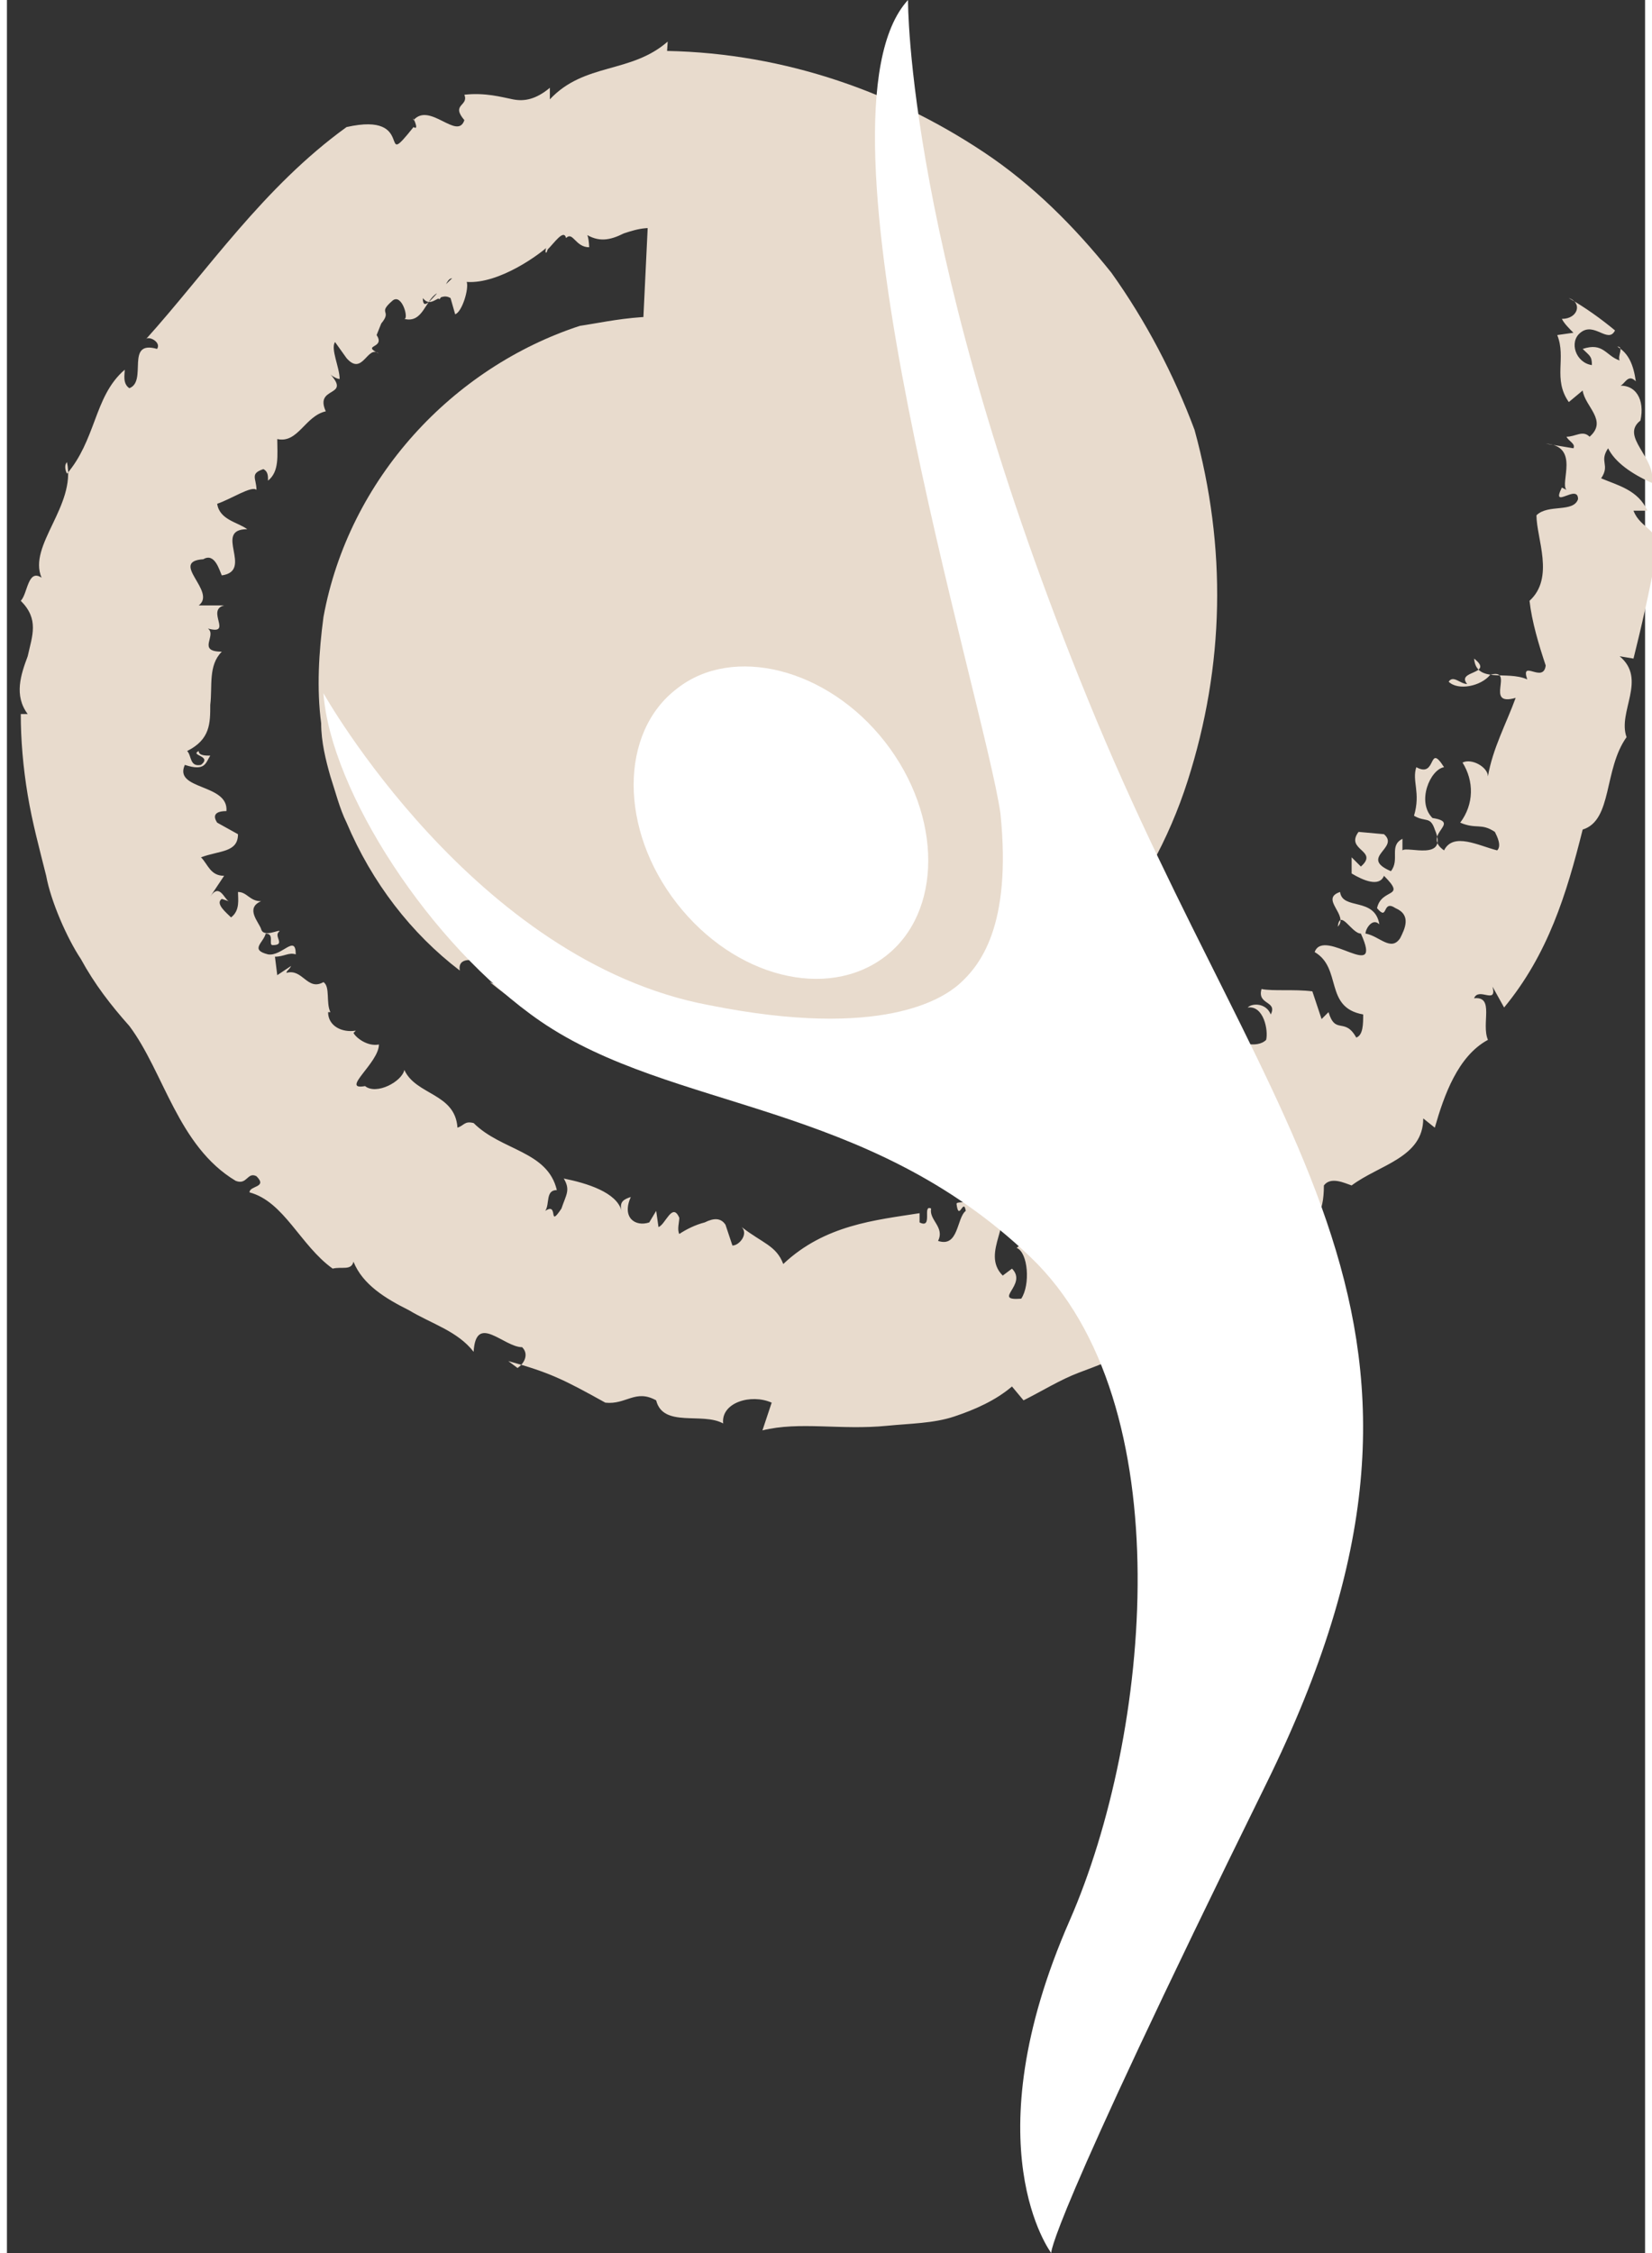 <?xml version="1.0" encoding="UTF-8"?>
<svg xmlns="http://www.w3.org/2000/svg" width="55" height="75" viewBox="0 0 70.9 97.5">
  <rect x="0" y="0" width="70.9" height="97.5" fill="#333333" stroke="none"/>
  <style>.a{fill:#E8DBCD;}.b{fill:#FFF;}</style>
  <path d="M28.1 2.2c5.1 0 10 1.6 14.2 4.4 2.1 1.4 3.9 3.2 5.5 5.2 1.5 2.1 2.7 4.4 3.6 6.8 1.4 5.1 1.3 10.2-0.3 15.2 -0.8 2.5-2.1 4.9-3.9 7 -1.8 2.1-4.3 3.9-7 4.9 -1.5-0.1-2.2-0.1-3 0 -0.8 0.1-1.5 0.4-3 0.8 0.1-0.2 0.3-0.3 0.1-0.4 -0.1 1-2.1 0.1-2.4 1 -2.2-0.3-4.1-0.8-5.9-1.6 -1.8-0.7-3.5-1.7-5.1-3 0.6 0.3 1.3-0.1 0.7-0.5 -0.3 0-0.7 0-1 0l0.1-0.3c-0.5-0.2-1.2-0.3-1.1 0.3 -2.1-1.6-3.8-3.8-4.9-6.4 -0.3-0.6-0.5-1.4-0.7-2 -0.2-0.7-0.4-1.5-0.4-2.3 -0.2-1.5-0.1-3.1 0.1-4.6 1.1-6 5.6-10.8 11.1-12.6 1.4-0.2 3.6-0.8 6.3 0 2.7 0.7 4.4 2.5 5.4 3.5 0.5 1 0.8 1.8 1 2.4l0.3 0.8c0.3 0.5 0.9 1.7 1 2.8 0.2 1.2 0 2.4-0.4 3.4 -0.4 0.9-0.8 1.6-1.2 2.1 -0.9 1-1.6 1.6-2.3 2.1l-1 0.7L33.2 32.1c-0.4 0.2-0.7 0.4-1.1 0.6 -1.6 0.7-3.6 0.7-5.1 0.1 -1.5-0.6-2.7-1.6-3.6-3.1 -0.4-0.8-0.8-1.7-0.8-2.9 -0.1-1.1 0.3-2.4 0.8-3.4 0 0 0 0.2 0.1 0.6 0.1 0.4 0.2 1 0.4 1.7 0.2 0.7 0.6 1.5 1.1 2.1 0.5 0.6 1.1 1.1 1.8 1.5" class="a"></path>
  <path d="M26.8 29.4c1.1 0.2 2.1 0.3 3 0 0.9-0.2 1.5-0.9 2.2-1.4 0.7-0.5 1.5-1.1 1.9-1.9 0.2-0.4 0.3-0.9 0.1-1.3 -0.1-0.4-0.5-0.7-0.8-0.9 -0.3-0.3 1.1-0.6 0.4-1.2 -1.6-0.8-2.7-2.6-4.6-3.2 -1-0.3-2.1-0.3-3.2-0.1 -1.1 0.2-2.2 0.5-3.3 0.9l0-0.4c-0.9 0.4-0.7 1.9-1.3 2.5 -0.2-0.1-0.1-0.4-0.5-0.5 0.4 0.6-0.6 1.5-0.3 2.1 -0.4 0.2-0.9-0.1-1.4 0.2 0.2 0.3 0.4 0.5 0.6 0.8 0.7 1 0.5 1.6 0.2 2.4 -0.3 0.8-0.5 1.8 0.1 2.6 -0.2-0.1-0.4-0.2-0.5-0.1 0.8 1.4 1.5 2.7 2.4 3.9 0.9 1.2 2 2.4 3.2 3.2 -0.3 0.1-0.7 0.5-0.8 0.8 0.7-0.5 1.5-0.1 2.2 0.2 -0.2 1 1.5 0 2 0.8L28.1 38.9c1-0.6 0.7 0.9 1.6 0.1l0.2 0.8c0.6-1.1 0.7 0.9 1.4 0.4l0-0.3c0.5-0.2 0.7 0.4 1.2 0.3l0 0.2c1.1-0.2 1.8 0.4 1.7-0.6 0.2 0.4 0 0.5-0.3 0.6 -0.2 0.1-0.5 0.3-0.1 0.9 3.8-1.2 7-3.3 9-6.5 0.5-0.2 0.8-0.4 1.2-0.3 0.1-0.4 0.5-1.4 0.2-1.9 0 0.1 0.6 0 0.7-0.2 0.6-0.6-0.7-1.1-0.1-1.7 0.2 0.4 0.5 0.6 0.8 0.6 -0.6-0.9-0.2-1.7-0.4-2.5 0.1 0.1 0.2 0.3 0.5 0.4 -0.7-1 0.4-1.5-0.1-2.3l0.5 0.3c0.8-1.2-1.2-0.4-0.7-1.4 0.2 0.2 0.4 0.2 0.6 0.2 -1-1-0.8-2.5-1.4-3.3 0.1 0 0.2 0 0.2 0 -0.3-1-0.3-2.1-1.2-3 0.1-0.5 1.4-0.4 0.7-1.4 -1 0.5-1.2-1.5-2.1-0.3 -0.3-0.8-0.7-2.3-1.4-2.5 0.6 0.1 0.8-1.2 1.4-0.7l0.2-0.9c0.4-0.2 0.3 0.6 0.6 0.1 -0.3-0.3-1.4-1-1.6-1.3 -1-0.1-2.4 0.4-3.4-0.2 0.7 0 0.5-1.2 0.9-1.1 -0.9 0.2-1.8 0.5-2.6 0.8 -0.3-0.1 0.4-0.8-0.2-0.8 -0.1 0.3-0.4 0.3-0.7 0.4 0-0.2-1.4-0.4-1.1-1.5 0-0.5 0.7 0.1 0.4-0.5 -0.7-0.3-0.8 0-1.5-0.2l0-0.1c-0.4-0.3-1.4 0-1.1 0.8 0.3 0.1 0.1-0.7 0.4-0.2 -0.5 0.5-1.3 0.5-1.9 0.3 0.3-0.1 0.3-0.4 0.5-0.7 -1.1 0.6-2 0.8-3 1.1 -0.1 0.5 0.4-0.9 0.5-0.7 -0.6-0.4-1.3-0.2-1.9 0 -0.6 0.3-1.1 0.4-1.7 0 0.2-0.1 0.2 0.7 0.2 0.6 -0.6 0-0.7-0.7-1-0.4 -0.1-0.4-0.5 0.2-0.8 0.5 -0.1 0.4-0.2-0.2 0.2-0.3 -0.5 0.5-2.3 1.8-3.7 1.7 0.1 0.3-0.2 1.3-0.5 1.4l-0.2-0.7c-0.5-0.3-0.8 0.5-1.2 0 0 0.6 0.4 0 0.8-0.4 0.4-0.4 0.9-0.9 0.6-0.4 -0.5-0.4-0.6 1.5-0.8 0.6 -0.5 0.3-0.6 1.3-1.4 1.1 0.2 0-0.1-1.1-0.5-0.8 -0.7 0.6 0 0.4-0.5 1l-0.2 0.5c0.4 0.6-0.7 0.4 0.1 0.8 -0.5-0.4-0.7 1-1.4 0.2l-0.5-0.7c-0.2 0.3 0.2 1.1 0.2 1.6 -0.1 0-0.3-0.1-0.4-0.2 0.9 1-0.7 0.5-0.2 1.6 -0.9 0.2-1.2 1.4-2.1 1.2 0 0.7 0.1 1.4-0.4 1.8 0-0.2 0-0.4-0.2-0.5 -0.6 0.2-0.3 0.4-0.3 0.9 -0.2-0.2-1.1 0.4-1.7 0.6 0.1 0.7 0.9 0.8 1.3 1.1 -1.5 0 0.3 1.8-1.1 2 -0.1-0.2-0.3-1-0.8-0.7 -1.5 0.1 0.6 1.4-0.2 2l1.1 0c-0.8 0.2 0.4 1.3-0.7 1 0.4 0.3-0.5 1 0.6 1 -0.6 0.6-0.4 1.5-0.5 2.3 0 0.8 0 1.5-1 2 0.2 0.2 0.1 0.7 0.6 0.6 0.5-0.4-0.5-0.4-0.1-0.6 0 0.2 0.3 0.2 0.5 0.2C8.6 33 8.6 33.4 7.7 33.1c-0.5 1.1 1.9 0.8 1.8 2 -0.5 0-0.6 0.2-0.4 0.5l0.9 0.5c0 0.8-0.8 0.7-1.6 1 0.3 0.3 0.4 0.8 1 0.8 -0.2 0.3-0.4 0.6-0.6 0.9 0.4-0.6 0.6 0.1 0.8 0.2l-0.3-0.1c-0.3 0.2 0.2 0.6 0.4 0.8 0.4-0.3 0.3-0.8 0.3-1.1 0.4 0 0.5 0.4 1 0.4 -0.7 0.3-0.1 0.9 0 1.2 0.1 0.4 0.8 0 0.8 0.1 -0.3 0.2 0.3 0.6-0.3 0.6 -0.2 0 0.1-0.5-0.3-0.5 -0.1 0.4-0.7 0.7 0.1 0.9 0.6 0.1 1.2-0.9 1.2 0 -0.3-0.1-0.5 0.1-0.9 0.1l0.1 0.8 0.6-0.4c-0.1 0.2-0.2 0.2-0.2 0.3 0.7-0.2 0.9 0.8 1.6 0.4 0.3 0.2 0.1 0.9 0.3 1.3l-0.1 0c0 0.6 0.6 0.9 1.2 0.8l-0.1 0.1c0.1 0.2 0.6 0.6 1.1 0.5 0 0.8-1.7 2-0.6 1.8 0.5 0.4 1.6-0.2 1.7-0.7 0.5 1.1 2.2 1 2.3 2.5 0.3-0.1 0.3-0.3 0.7-0.2 1.2 1.2 3.2 1.2 3.6 2.9 -0.5 0-0.3 0.6-0.5 0.9 0.6-0.4 0.1 0.8 0.7-0.1 0.2-0.6 0.4-0.8 0.1-1.3 1 0.2 2.3 0.6 2.5 1.4 -0.1-0.4 0.1-0.5 0.4-0.6 -0.4 0.9 0.2 1.3 0.8 1.1l0.3-0.5 0.1 0.7c0.3-0.1 0.6-1.1 0.9-0.4 0 0.2-0.1 0.5 0 0.7 0.3-0.2 0.7-0.4 1.1-0.5 0.4-0.2 0.7-0.2 0.9 0.1l0.3 0.9c0.3 0 0.7-0.5 0.4-0.8 0.9 0.7 1.5 0.8 1.8 1.6 1.8-1.7 4-1.9 5.9-2.2l0 0.4c0.6 0.3 0.1-0.8 0.5-0.6 -0.1 0.5 0.6 0.8 0.3 1.4 0.9 0.3 0.8-1 1.2-1.3 -0.1-0.6-0.3 0.5-0.4-0.3 0-0.2 1.1 0.2 1-0.8 0.3 0.3 0.4 0.9 0.4 1.3l0.3-0.6c0.9 0.8-0.7 2.2 0.3 3.2l0.4-0.3c0.7 0.7-0.9 1.4 0.4 1.3 0.4-0.6 0.3-2-0.2-2.2 0.9-0.6-0.3-2.2 0.8-2.5 0.5 0.4-0.8 0.4-0.3 1 0.8 0.5 0.8-0.7 1.3-0.7 -0.6-0.1-0.6-1.1-0.3-1.4 0.7 0.1 0 0.9 0.8 0.7 -0.1-0.5 0.4-1.2-0.3-1.2 -0.3-1.2 0.8-0.1 0.8-1 0.6 0.6 0.2 2 1.1 2 -0.5-0.6 0.4-1.4-0.5-2.2 0.4 0.1 0.7 0.6 0.8 1.1 0.7 0.2 0.2-1.8 1.2-0.6l-0.3-0.8c0.3 0.1 0.5 0.2 1 0.4 0.4-0.2 0.5-1.6 1.2-0.6 0-0.2 0.8-0.7 0-1.2 -0.8-0.1-0.2 0.9-1.1 0.2 0.9 0.5 0.6-0.6 0.7-1l0.3 0.3c0-0.3 0.5-0.5 0.2-0.9 0 0.3 0.3 0.5 0.5 0.5l-0.3-0.7c0.4-0.7 0.9 0.9 1.4 0.2l-0.1 0.8c0-0.2 0.7 0.2 0.8-0.3 -0.3-0.6-0.7-1.4-0.9-1.8 0.1-0.5 0.6 0.4 0.5-0.4l0.1 1c0.1 0.2 1 0.5 1.4 0.1 0.1-0.4-0.1-1.5-0.8-1.4 0.2-0.2 0.8-0.2 1 0.3 0.3-0.6-0.6-0.4-0.4-1.1 0.5 0.1 1.4 0 2.2 0.1l0.4 1.2 0.3-0.3c0.3 1 0.7 0.2 1.2 1.1 0.3-0.1 0.3-0.6 0.3-1 -1.7-0.3-0.9-2-2.1-2.7 0.4-1.1 3 1.4 2-0.8 -0.4 0-0.9-1.1-1-0.3 0.5-0.5-0.8-1.2 0.1-1.5 0.1 0.8 1.5 0.2 1.7 1.4 -0.3-0.3-0.6 0.2-0.6 0.4 0.6 0.1 1.1 0.8 1.5 0.2 0.2-0.4 0.5-1-0.2-1.3 -0.6-0.4-0.3 0.6-0.8 0 0.2-0.9 1.3-0.4 0.3-1.4 -0.2 0.5-0.9 0.2-1.4-0.1l0-0.7 0.4 0.4c0.8-0.7-0.7-0.7-0.1-1.5l1.1 0.1c0.7 0.6-1.1 1 0.3 1.6 0.4-0.5-0.1-1.1 0.5-1.4 0 0.2 0 0.3 0 0.5 0.2-0.2 2 0.5 1.4-0.9 -0.2-0.6-0.4-0.3-0.9-0.6 0.3-1-0.1-1.5 0.1-2.1 0.9 0.5 0.5-1.1 1.2 0 -0.6 0.1-1.2 1.5-0.5 2.2 1.3 0.2-0.5 0.7 0.5 1.4 0.4-0.8 1.5-0.2 2.3 0 0.2-0.2 0-0.6-0.1-0.8 -0.6-0.4-0.8-0.1-1.5-0.4 0.6-0.8 0.6-1.8 0.1-2.6 0.4-0.2 1.1 0.2 1.1 0.6 0.2-1.2 0.8-2.3 1.2-3.4 -1.4 0.4 0-1.3-1.1-1 -0.4 0.5-1.4 0.7-1.8 0.3 0.2-0.3 0.5 0.1 0.8 0.1 -0.5-0.6 1.2-0.4 0.3-1.1 0.1 1.1 1.4 0.5 2.3 0.9 -0.3-0.9 0.7 0.2 0.8-0.6 -0.3-0.9-0.6-1.9-0.7-2.8 1.1-1 0.3-2.7 0.3-3.7 0.5-0.5 1.6-0.1 1.8-0.7 0-0.7-1.2 0.5-0.7-0.5l0.2 0.1c-0.3-0.3 0.6-1.9-0.9-2l1.2 0.2c0.1-0.2-0.2-0.3-0.3-0.5 0.4 0 0.7-0.3 1 0 0.8-0.7-0.2-1.3-0.3-2l-0.6 0.5c-0.7-1-0.1-1.9-0.5-2.9l0.7-0.1c-0.2-0.2-0.4-0.4-0.5-0.6 0.7 0 0.9-0.7 0.3-0.9 0.7 0.4 1.4 0.9 2 1.4 -0.3 0.6-0.9-0.4-1.5 0.1 -0.5 0.4-0.2 1.3 0.5 1.4 0-0.4-0.1-0.4-0.4-0.7 0.9-0.3 1 0.3 1.6 0.5 -0.1-0.2 0.2-0.6-0.1-0.6 0.5 0.3 0.7 0.8 0.8 1.5 -0.4-0.4-0.5 0.3-0.8 0.2 0.8-0.1 1.2 0.6 1 1.5 -0.9 0.7 0.7 1.6 0.5 2.7 -0.9-0.4-1.6-0.9-1.9-1.5 -0.4 0.6 0.1 0.7-0.3 1.3 0.7 0.3 1.6 0.5 2 1.4l-0.6 0c0.3 0.8 1.2 0.8 1 1.8 -0.3 1.7-0.7 3.4-1 4.6l-0.6-0.1c1.2 1-0.1 2.4 0.3 3.5 -1 1.4-0.6 3.6-1.9 4 -0.7 2.8-1.5 5.4-3.4 7.7l-0.5-0.9c0.2 0.8-0.6 0-0.8 0.5 0.9-0.1 0.3 1.1 0.6 1.8 -1.3 0.7-1.9 2.4-2.3 3.8l-0.5-0.4c0 1.7-1.9 2-3.1 2.9 -0.3-0.1-0.9-0.4-1.2 0 0 1.3-0.4 1.5-1 2.7 -0.7 0.6-2.1 1.1-3.1 1.2 -1 1.6-2.6 2.3-4.1 3.2 -0.8 0.4-1.6 0.7-2.4 1 -0.8 0.3-1.6 0.8-2.4 1.2l-0.5-0.6c-0.7 0.6-1.6 1-2.5 1.3 -0.9 0.3-1.9 0.3-2.9 0.4 -2 0.2-3.8-0.2-5.4 0.2l0.4-1.2c-0.9-0.4-2.2 0-2.1 0.9 -0.9-0.5-2.6 0.2-2.9-1 -0.9-0.5-1.3 0.2-2.2 0.1 -1.8-1-2.4-1.3-4.2-1.8l0.4 0.3c0.3-0.2 0.5-0.6 0.2-0.9 -0.8 0-2-1.5-2.1 0.2 -0.7-0.9-1.8-1.2-2.8-1.8 -1-0.5-2-1.1-2.4-2.1 -0.1 0.4-0.5 0.2-0.9 0.3 -1.4-1-2.1-2.9-3.6-3.3 0-0.3 0.8-0.2 0.3-0.7 -0.4-0.2-0.4 0.4-0.9 0.2 -2.5-1.5-3.1-4.7-4.6-6.7 -0.8-0.9-1.5-1.8-2.1-2.9 -0.6-0.9-1.3-2.5-1.5-3.6 -0.3-1.2-0.6-2.3-0.8-3.5 -0.2-1.2-0.3-2.4-0.3-3.5l0.3 0c-0.6-0.8-0.3-1.7 0-2.5 0.2-0.9 0.5-1.6-0.3-2.4 0.3-0.3 0.3-1.4 0.9-1 -0.6-1.4 1.5-3.1 1.1-5 -0.1 0.1-0.1 0.3 0 0.5 0.6-0.7 0.9-1.5 1.2-2.3 0.3-0.8 0.6-1.6 1.3-2.2 0 0.2-0.1 0.6 0.2 0.8 0.8-0.3-0.2-2.1 1.2-1.7 0.2-0.3-0.4-0.6-0.5-0.4 2.7-3 5.1-6.6 8.7-9.2 3.1-0.7 1.3 2 2.9 0 0.3 0.2-0.1-0.6 0-0.3 0.7-0.8 1.9 0.9 2.2 0 -0.6-0.7 0.2-0.6 0-1.1 0.9-0.1 1.6 0.1 2.1 0.2 0.5 0.1 1 0 1.6-0.5l0 0.5c1.5-1.6 3.5-1.1 5.1-2.5" class="a"></path>
  <path d="M39 0c0 0-0.1 11 7.8 30.3 7.9 19.4 17.6 26.8 7.7 46.9 -9.6 19.5-9.3 20.3-9.3 20.3s-3.5-4.6 0.8-14.4c3.5-8 4.9-22.4-1.7-28.7 -7.1-6.8-15.5-6.3-21.2-10.2 -4.8-3.3-9.1-10-9.4-14.2 0 0 6.5 11.6 16.7 13.5 7.5 1.5 10.1-0.3 10.8-0.9 0.9-0.8 2.3-2.5 1.8-7.4C42.3 30.3 34.4 5 39 0" class="b"></path>
  <path d="M38 32.1c2.5 3.2 2.5 7.4 0 9.3 -2.5 1.9-6.5 0.9-9-2.3 -2.5-3.2-2.5-7.4 0-9.3C31.4 27.9 35.5 28.9 38 32.1" class="b"></path>
</svg>

